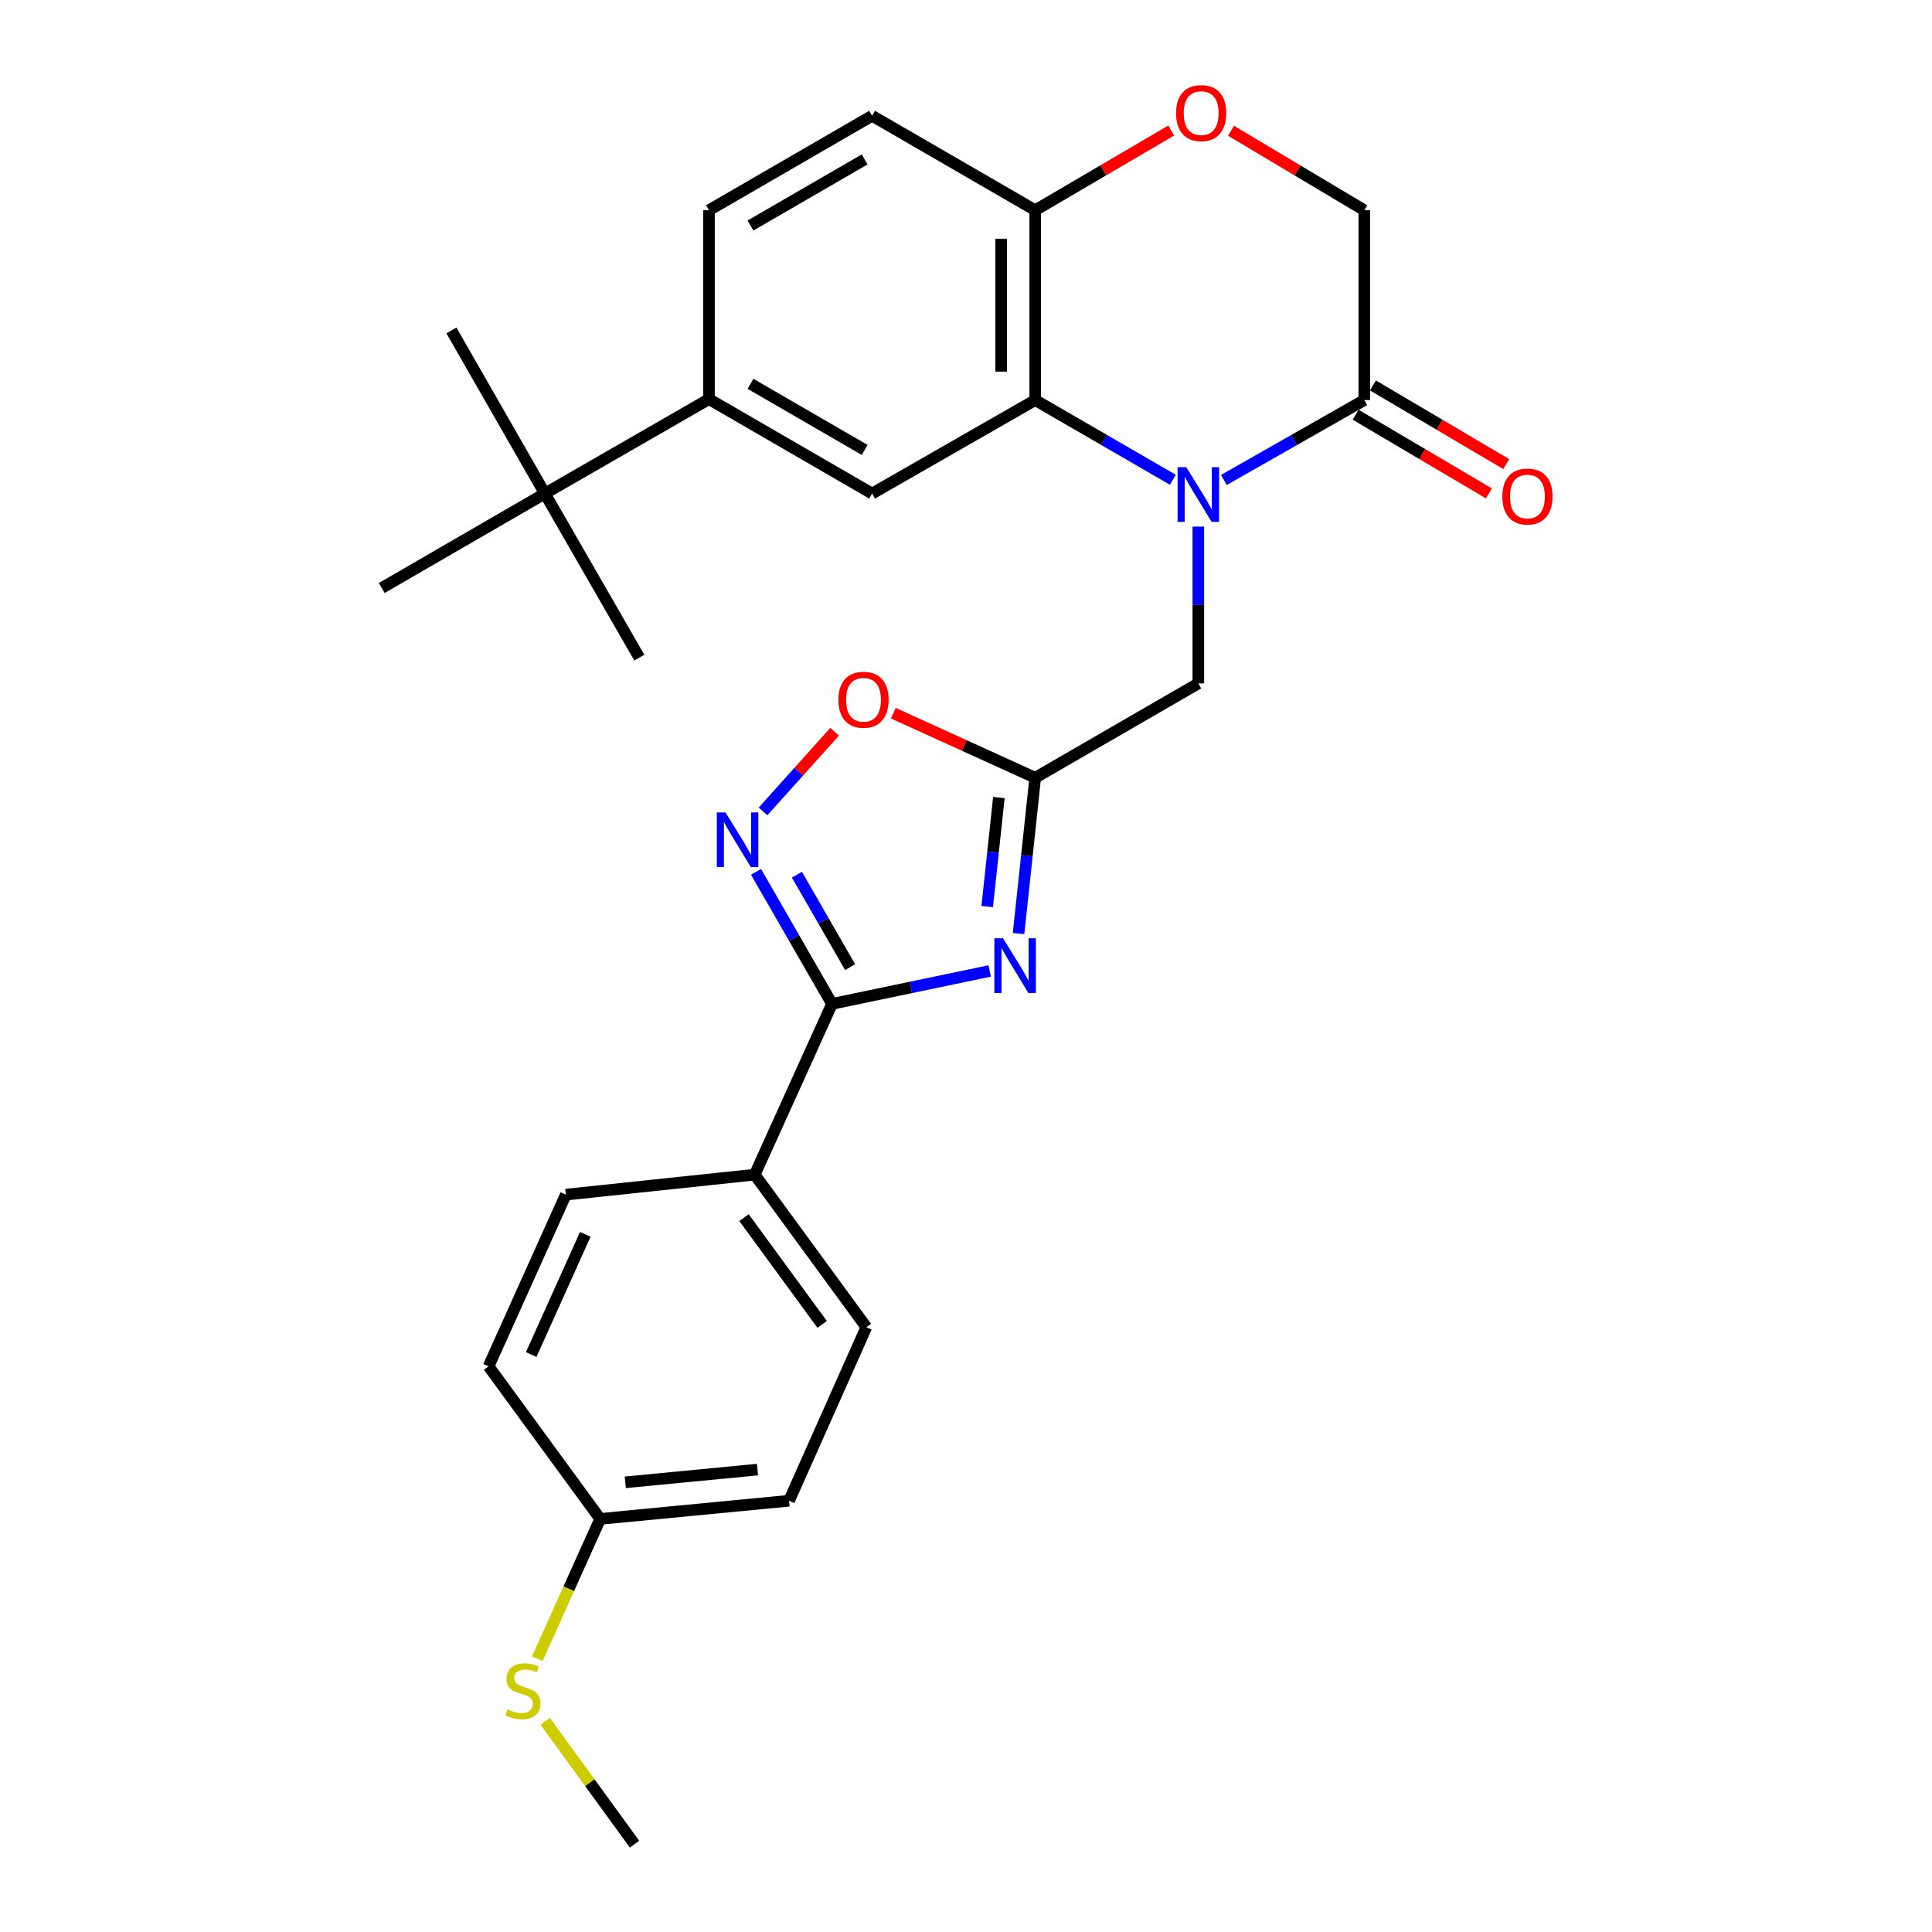 <?xml version='1.0' encoding='iso-8859-1'?>
<svg version='1.1' baseProfile='full'
              xmlns='http://www.w3.org/2000/svg'
                      xmlns:rdkit='http://www.rdkit.org/xml'
                      xmlns:xlink='http://www.w3.org/1999/xlink'
                  xml:space='preserve'
width='1000px' height='1000px' viewBox='0 0 1000 1000'>
<!-- END OF HEADER -->
<rect style='opacity:1.0;fill:#FFFFFF;stroke:none' width='1000' height='1000' x='0' y='0'> </rect>
<path class='bond-2' d='M 607.077,248.331 L 571.452,227.706' style='fill:none;fill-rule:evenodd;stroke:#0000FF;stroke-width:6px;stroke-linecap:butt;stroke-linejoin:miter;stroke-opacity:1' />
<path class='bond-2' d='M 571.452,227.706 L 535.827,207.082' style='fill:none;fill-rule:evenodd;stroke:#000000;stroke-width:6px;stroke-linecap:butt;stroke-linejoin:miter;stroke-opacity:1' />
<path class='bond-5' d='M 633.467,248.443 L 669.81,227.763' style='fill:none;fill-rule:evenodd;stroke:#0000FF;stroke-width:6px;stroke-linecap:butt;stroke-linejoin:miter;stroke-opacity:1' />
<path class='bond-5' d='M 669.81,227.763 L 706.153,207.082' style='fill:none;fill-rule:evenodd;stroke:#000000;stroke-width:6px;stroke-linecap:butt;stroke-linejoin:miter;stroke-opacity:1' />
<path class='bond-8' d='M 620.256,272.565 L 620.256,313.146' style='fill:none;fill-rule:evenodd;stroke:#0000FF;stroke-width:6px;stroke-linecap:butt;stroke-linejoin:miter;stroke-opacity:1' />
<path class='bond-8' d='M 620.256,313.146 L 620.256,353.727' style='fill:none;fill-rule:evenodd;stroke:#000000;stroke-width:6px;stroke-linecap:butt;stroke-linejoin:miter;stroke-opacity:1' />
<path class='bond-0' d='M 527.201,483.209 L 531.514,442.888' style='fill:none;fill-rule:evenodd;stroke:#0000FF;stroke-width:6px;stroke-linecap:butt;stroke-linejoin:miter;stroke-opacity:1' />
<path class='bond-0' d='M 531.514,442.888 L 535.827,402.566' style='fill:none;fill-rule:evenodd;stroke:#000000;stroke-width:6px;stroke-linecap:butt;stroke-linejoin:miter;stroke-opacity:1' />
<path class='bond-0' d='M 510.981,469.24 L 514,441.015' style='fill:none;fill-rule:evenodd;stroke:#0000FF;stroke-width:6px;stroke-linecap:butt;stroke-linejoin:miter;stroke-opacity:1' />
<path class='bond-0' d='M 514,441.015 L 517.019,412.79' style='fill:none;fill-rule:evenodd;stroke:#000000;stroke-width:6px;stroke-linecap:butt;stroke-linejoin:miter;stroke-opacity:1' />
<path class='bond-1' d='M 512.265,502.563 L 471.454,511.087' style='fill:none;fill-rule:evenodd;stroke:#0000FF;stroke-width:6px;stroke-linecap:butt;stroke-linejoin:miter;stroke-opacity:1' />
<path class='bond-1' d='M 471.454,511.087 L 430.643,519.611' style='fill:none;fill-rule:evenodd;stroke:#000000;stroke-width:6px;stroke-linecap:butt;stroke-linejoin:miter;stroke-opacity:1' />
<path class='bond-12' d='M 430.643,519.611 L 390.65,607.993' style='fill:none;fill-rule:evenodd;stroke:#000000;stroke-width:6px;stroke-linecap:butt;stroke-linejoin:miter;stroke-opacity:1' />
<path class='bond-29' d='M 430.643,519.611 L 410.983,485.442' style='fill:none;fill-rule:evenodd;stroke:#000000;stroke-width:6px;stroke-linecap:butt;stroke-linejoin:miter;stroke-opacity:1' />
<path class='bond-29' d='M 410.983,485.442 L 391.322,451.273' style='fill:none;fill-rule:evenodd;stroke:#0000FF;stroke-width:6px;stroke-linecap:butt;stroke-linejoin:miter;stroke-opacity:1' />
<path class='bond-29' d='M 440.012,500.575 L 426.25,476.657' style='fill:none;fill-rule:evenodd;stroke:#000000;stroke-width:6px;stroke-linecap:butt;stroke-linejoin:miter;stroke-opacity:1' />
<path class='bond-29' d='M 426.25,476.657 L 412.487,452.739' style='fill:none;fill-rule:evenodd;stroke:#0000FF;stroke-width:6px;stroke-linecap:butt;stroke-linejoin:miter;stroke-opacity:1' />
<path class='bond-7' d='M 535.827,207.082 L 451.398,255.461' style='fill:none;fill-rule:evenodd;stroke:#000000;stroke-width:6px;stroke-linecap:butt;stroke-linejoin:miter;stroke-opacity:1' />
<path class='bond-11' d='M 535.827,207.082 L 535.827,108.816' style='fill:none;fill-rule:evenodd;stroke:#000000;stroke-width:6px;stroke-linecap:butt;stroke-linejoin:miter;stroke-opacity:1' />
<path class='bond-11' d='M 518.213,192.342 L 518.213,123.556' style='fill:none;fill-rule:evenodd;stroke:#000000;stroke-width:6px;stroke-linecap:butt;stroke-linejoin:miter;stroke-opacity:1' />
<path class='bond-3' d='M 535.827,402.566 L 620.256,353.727' style='fill:none;fill-rule:evenodd;stroke:#000000;stroke-width:6px;stroke-linecap:butt;stroke-linejoin:miter;stroke-opacity:1' />
<path class='bond-6' d='M 535.827,402.566 L 499.107,385.854' style='fill:none;fill-rule:evenodd;stroke:#000000;stroke-width:6px;stroke-linecap:butt;stroke-linejoin:miter;stroke-opacity:1' />
<path class='bond-6' d='M 499.107,385.854 L 462.387,369.141' style='fill:none;fill-rule:evenodd;stroke:#FF0000;stroke-width:6px;stroke-linecap:butt;stroke-linejoin:miter;stroke-opacity:1' />
<path class='bond-4' d='M 394.943,419.995 L 413.472,399.371' style='fill:none;fill-rule:evenodd;stroke:#0000FF;stroke-width:6px;stroke-linecap:butt;stroke-linejoin:miter;stroke-opacity:1' />
<path class='bond-4' d='M 413.472,399.371 L 432,378.748' style='fill:none;fill-rule:evenodd;stroke:#FF0000;stroke-width:6px;stroke-linecap:butt;stroke-linejoin:miter;stroke-opacity:1' />
<path class='bond-13' d='M 706.153,207.082 L 706.153,108.816' style='fill:none;fill-rule:evenodd;stroke:#000000;stroke-width:6px;stroke-linecap:butt;stroke-linejoin:miter;stroke-opacity:1' />
<path class='bond-15' d='M 701.677,214.666 L 736.17,235.025' style='fill:none;fill-rule:evenodd;stroke:#000000;stroke-width:6px;stroke-linecap:butt;stroke-linejoin:miter;stroke-opacity:1' />
<path class='bond-15' d='M 736.17,235.025 L 770.664,255.384' style='fill:none;fill-rule:evenodd;stroke:#FF0000;stroke-width:6px;stroke-linecap:butt;stroke-linejoin:miter;stroke-opacity:1' />
<path class='bond-15' d='M 710.63,199.498 L 745.123,219.857' style='fill:none;fill-rule:evenodd;stroke:#000000;stroke-width:6px;stroke-linecap:butt;stroke-linejoin:miter;stroke-opacity:1' />
<path class='bond-15' d='M 745.123,219.857 L 779.617,240.215' style='fill:none;fill-rule:evenodd;stroke:#FF0000;stroke-width:6px;stroke-linecap:butt;stroke-linejoin:miter;stroke-opacity:1' />
<path class='bond-10' d='M 451.398,255.461 L 366.959,206.573' style='fill:none;fill-rule:evenodd;stroke:#000000;stroke-width:6px;stroke-linecap:butt;stroke-linejoin:miter;stroke-opacity:1' />
<path class='bond-10' d='M 447.558,232.885 L 388.451,198.663' style='fill:none;fill-rule:evenodd;stroke:#000000;stroke-width:6px;stroke-linecap:butt;stroke-linejoin:miter;stroke-opacity:1' />
<path class='bond-9' d='M 637.182,67.688 L 671.667,88.252' style='fill:none;fill-rule:evenodd;stroke:#FF0000;stroke-width:6px;stroke-linecap:butt;stroke-linejoin:miter;stroke-opacity:1' />
<path class='bond-9' d='M 671.667,88.252 L 706.153,108.816' style='fill:none;fill-rule:evenodd;stroke:#000000;stroke-width:6px;stroke-linecap:butt;stroke-linejoin:miter;stroke-opacity:1' />
<path class='bond-28' d='M 606.235,67.549 L 571.031,88.183' style='fill:none;fill-rule:evenodd;stroke:#FF0000;stroke-width:6px;stroke-linecap:butt;stroke-linejoin:miter;stroke-opacity:1' />
<path class='bond-28' d='M 571.031,88.183 L 535.827,108.816' style='fill:none;fill-rule:evenodd;stroke:#000000;stroke-width:6px;stroke-linecap:butt;stroke-linejoin:miter;stroke-opacity:1' />
<path class='bond-14' d='M 366.959,206.573 L 282.031,255.461' style='fill:none;fill-rule:evenodd;stroke:#000000;stroke-width:6px;stroke-linecap:butt;stroke-linejoin:miter;stroke-opacity:1' />
<path class='bond-30' d='M 366.959,206.573 L 366.959,108.816' style='fill:none;fill-rule:evenodd;stroke:#000000;stroke-width:6px;stroke-linecap:butt;stroke-linejoin:miter;stroke-opacity:1' />
<path class='bond-17' d='M 535.827,108.816 L 451.398,59.928' style='fill:none;fill-rule:evenodd;stroke:#000000;stroke-width:6px;stroke-linecap:butt;stroke-linejoin:miter;stroke-opacity:1' />
<path class='bond-18' d='M 390.65,607.993 L 448.423,686.952' style='fill:none;fill-rule:evenodd;stroke:#000000;stroke-width:6px;stroke-linecap:butt;stroke-linejoin:miter;stroke-opacity:1' />
<path class='bond-18' d='M 385.101,630.238 L 425.542,685.509' style='fill:none;fill-rule:evenodd;stroke:#000000;stroke-width:6px;stroke-linecap:butt;stroke-linejoin:miter;stroke-opacity:1' />
<path class='bond-19' d='M 390.65,607.993 L 292.883,618.336' style='fill:none;fill-rule:evenodd;stroke:#000000;stroke-width:6px;stroke-linecap:butt;stroke-linejoin:miter;stroke-opacity:1' />
<path class='bond-24' d='M 282.031,255.461 L 330.91,340.399' style='fill:none;fill-rule:evenodd;stroke:#000000;stroke-width:6px;stroke-linecap:butt;stroke-linejoin:miter;stroke-opacity:1' />
<path class='bond-25' d='M 282.031,255.461 L 233.652,171.023' style='fill:none;fill-rule:evenodd;stroke:#000000;stroke-width:6px;stroke-linecap:butt;stroke-linejoin:miter;stroke-opacity:1' />
<path class='bond-26' d='M 282.031,255.461 L 197.592,304.34' style='fill:none;fill-rule:evenodd;stroke:#000000;stroke-width:6px;stroke-linecap:butt;stroke-linejoin:miter;stroke-opacity:1' />
<path class='bond-16' d='M 366.959,108.816 L 451.398,59.928' style='fill:none;fill-rule:evenodd;stroke:#000000;stroke-width:6px;stroke-linecap:butt;stroke-linejoin:miter;stroke-opacity:1' />
<path class='bond-16' d='M 388.451,116.726 L 447.558,82.505' style='fill:none;fill-rule:evenodd;stroke:#000000;stroke-width:6px;stroke-linecap:butt;stroke-linejoin:miter;stroke-opacity:1' />
<path class='bond-23' d='M 448.423,686.952 L 408.42,776.783' style='fill:none;fill-rule:evenodd;stroke:#000000;stroke-width:6px;stroke-linecap:butt;stroke-linejoin:miter;stroke-opacity:1' />
<path class='bond-22' d='M 292.883,618.336 L 252.89,707.218' style='fill:none;fill-rule:evenodd;stroke:#000000;stroke-width:6px;stroke-linecap:butt;stroke-linejoin:miter;stroke-opacity:1' />
<path class='bond-22' d='M 302.947,638.896 L 274.952,701.113' style='fill:none;fill-rule:evenodd;stroke:#000000;stroke-width:6px;stroke-linecap:butt;stroke-linejoin:miter;stroke-opacity:1' />
<path class='bond-20' d='M 310.663,786.186 L 252.89,707.218' style='fill:none;fill-rule:evenodd;stroke:#000000;stroke-width:6px;stroke-linecap:butt;stroke-linejoin:miter;stroke-opacity:1' />
<path class='bond-21' d='M 310.663,786.186 L 294.387,822.354' style='fill:none;fill-rule:evenodd;stroke:#000000;stroke-width:6px;stroke-linecap:butt;stroke-linejoin:miter;stroke-opacity:1' />
<path class='bond-21' d='M 294.387,822.354 L 278.111,858.521' style='fill:none;fill-rule:evenodd;stroke:#CCCC00;stroke-width:6px;stroke-linecap:butt;stroke-linejoin:miter;stroke-opacity:1' />
<path class='bond-31' d='M 310.663,786.186 L 408.42,776.783' style='fill:none;fill-rule:evenodd;stroke:#000000;stroke-width:6px;stroke-linecap:butt;stroke-linejoin:miter;stroke-opacity:1' />
<path class='bond-31' d='M 323.64,767.243 L 392.07,760.66' style='fill:none;fill-rule:evenodd;stroke:#000000;stroke-width:6px;stroke-linecap:butt;stroke-linejoin:miter;stroke-opacity:1' />
<path class='bond-27' d='M 282.197,890.946 L 305.315,922.746' style='fill:none;fill-rule:evenodd;stroke:#CCCC00;stroke-width:6px;stroke-linecap:butt;stroke-linejoin:miter;stroke-opacity:1' />
<path class='bond-27' d='M 305.315,922.746 L 328.434,954.545' style='fill:none;fill-rule:evenodd;stroke:#000000;stroke-width:6px;stroke-linecap:butt;stroke-linejoin:miter;stroke-opacity:1' />
<path  class='atom-0' d='M 613.996 241.801
L 623.276 256.801
Q 624.196 258.281, 625.676 260.961
Q 627.156 263.641, 627.236 263.801
L 627.236 241.801
L 630.996 241.801
L 630.996 270.121
L 627.116 270.121
L 617.156 253.721
Q 615.996 251.801, 614.756 249.601
Q 613.556 247.401, 613.196 246.721
L 613.196 270.121
L 609.516 270.121
L 609.516 241.801
L 613.996 241.801
' fill='#0000FF'/>
<path  class='atom-1' d='M 519.165 485.655
L 528.445 500.655
Q 529.365 502.135, 530.845 504.815
Q 532.325 507.495, 532.405 507.655
L 532.405 485.655
L 536.165 485.655
L 536.165 513.975
L 532.285 513.975
L 522.325 497.575
Q 521.165 495.655, 519.925 493.455
Q 518.725 491.255, 518.365 490.575
L 518.365 513.975
L 514.685 513.975
L 514.685 485.655
L 519.165 485.655
' fill='#0000FF'/>
<path  class='atom-5' d='M 375.505 420.503
L 384.785 435.503
Q 385.705 436.983, 387.185 439.663
Q 388.665 442.343, 388.745 442.503
L 388.745 420.503
L 392.505 420.503
L 392.505 448.823
L 388.625 448.823
L 378.665 432.423
Q 377.505 430.503, 376.265 428.303
Q 375.065 426.103, 374.705 425.423
L 374.705 448.823
L 371.025 448.823
L 371.025 420.503
L 375.505 420.503
' fill='#0000FF'/>
<path  class='atom-7' d='M 433.946 362.193
Q 433.946 355.393, 437.306 351.593
Q 440.666 347.793, 446.946 347.793
Q 453.226 347.793, 456.586 351.593
Q 459.946 355.393, 459.946 362.193
Q 459.946 369.073, 456.546 372.993
Q 453.146 376.873, 446.946 376.873
Q 440.706 376.873, 437.306 372.993
Q 433.946 369.113, 433.946 362.193
M 446.946 373.673
Q 451.266 373.673, 453.586 370.793
Q 455.946 367.873, 455.946 362.193
Q 455.946 356.633, 453.586 353.833
Q 451.266 350.993, 446.946 350.993
Q 442.626 350.993, 440.266 353.793
Q 437.946 356.593, 437.946 362.193
Q 437.946 367.913, 440.266 370.793
Q 442.626 373.673, 446.946 373.673
' fill='#FF0000'/>
<path  class='atom-10' d='M 608.724 58.55
Q 608.724 51.75, 612.084 47.95
Q 615.444 44.15, 621.724 44.15
Q 628.004 44.15, 631.364 47.95
Q 634.724 51.75, 634.724 58.55
Q 634.724 65.43, 631.324 69.35
Q 627.924 73.23, 621.724 73.23
Q 615.484 73.23, 612.084 69.35
Q 608.724 65.47, 608.724 58.55
M 621.724 70.03
Q 626.044 70.03, 628.364 67.15
Q 630.724 64.23, 630.724 58.55
Q 630.724 52.99, 628.364 50.19
Q 626.044 47.35, 621.724 47.35
Q 617.404 47.35, 615.044 50.15
Q 612.724 52.95, 612.724 58.55
Q 612.724 64.27, 615.044 67.15
Q 617.404 70.03, 621.724 70.03
' fill='#FF0000'/>
<path  class='atom-16' d='M 777.592 256.999
Q 777.592 250.199, 780.952 246.399
Q 784.312 242.599, 790.592 242.599
Q 796.872 242.599, 800.232 246.399
Q 803.592 250.199, 803.592 256.999
Q 803.592 263.879, 800.192 267.799
Q 796.792 271.679, 790.592 271.679
Q 784.352 271.679, 780.952 267.799
Q 777.592 263.919, 777.592 256.999
M 790.592 268.479
Q 794.912 268.479, 797.232 265.599
Q 799.592 262.679, 799.592 256.999
Q 799.592 251.439, 797.232 248.639
Q 794.912 245.799, 790.592 245.799
Q 786.272 245.799, 783.912 248.599
Q 781.592 251.399, 781.592 256.999
Q 781.592 262.719, 783.912 265.599
Q 786.272 268.479, 790.592 268.479
' fill='#FF0000'/>
<path  class='atom-22' d='M 262.66 884.798
Q 262.98 884.918, 264.3 885.478
Q 265.62 886.038, 267.06 886.398
Q 268.54 886.718, 269.98 886.718
Q 272.66 886.718, 274.22 885.438
Q 275.78 884.118, 275.78 881.838
Q 275.78 880.278, 274.98 879.318
Q 274.22 878.358, 273.02 877.838
Q 271.82 877.318, 269.82 876.718
Q 267.3 875.958, 265.78 875.238
Q 264.3 874.518, 263.22 872.998
Q 262.18 871.478, 262.18 868.918
Q 262.18 865.358, 264.58 863.158
Q 267.02 860.958, 271.82 860.958
Q 275.1 860.958, 278.82 862.518
L 277.9 865.598
Q 274.5 864.198, 271.94 864.198
Q 269.18 864.198, 267.66 865.358
Q 266.14 866.478, 266.18 868.438
Q 266.18 869.958, 266.94 870.878
Q 267.74 871.798, 268.86 872.318
Q 270.02 872.838, 271.94 873.438
Q 274.5 874.238, 276.02 875.038
Q 277.54 875.838, 278.62 877.478
Q 279.74 879.078, 279.74 881.838
Q 279.74 885.758, 277.1 887.878
Q 274.5 889.958, 270.14 889.958
Q 267.62 889.958, 265.7 889.398
Q 263.82 888.878, 261.58 887.958
L 262.66 884.798
' fill='#CCCC00'/>
</svg>

